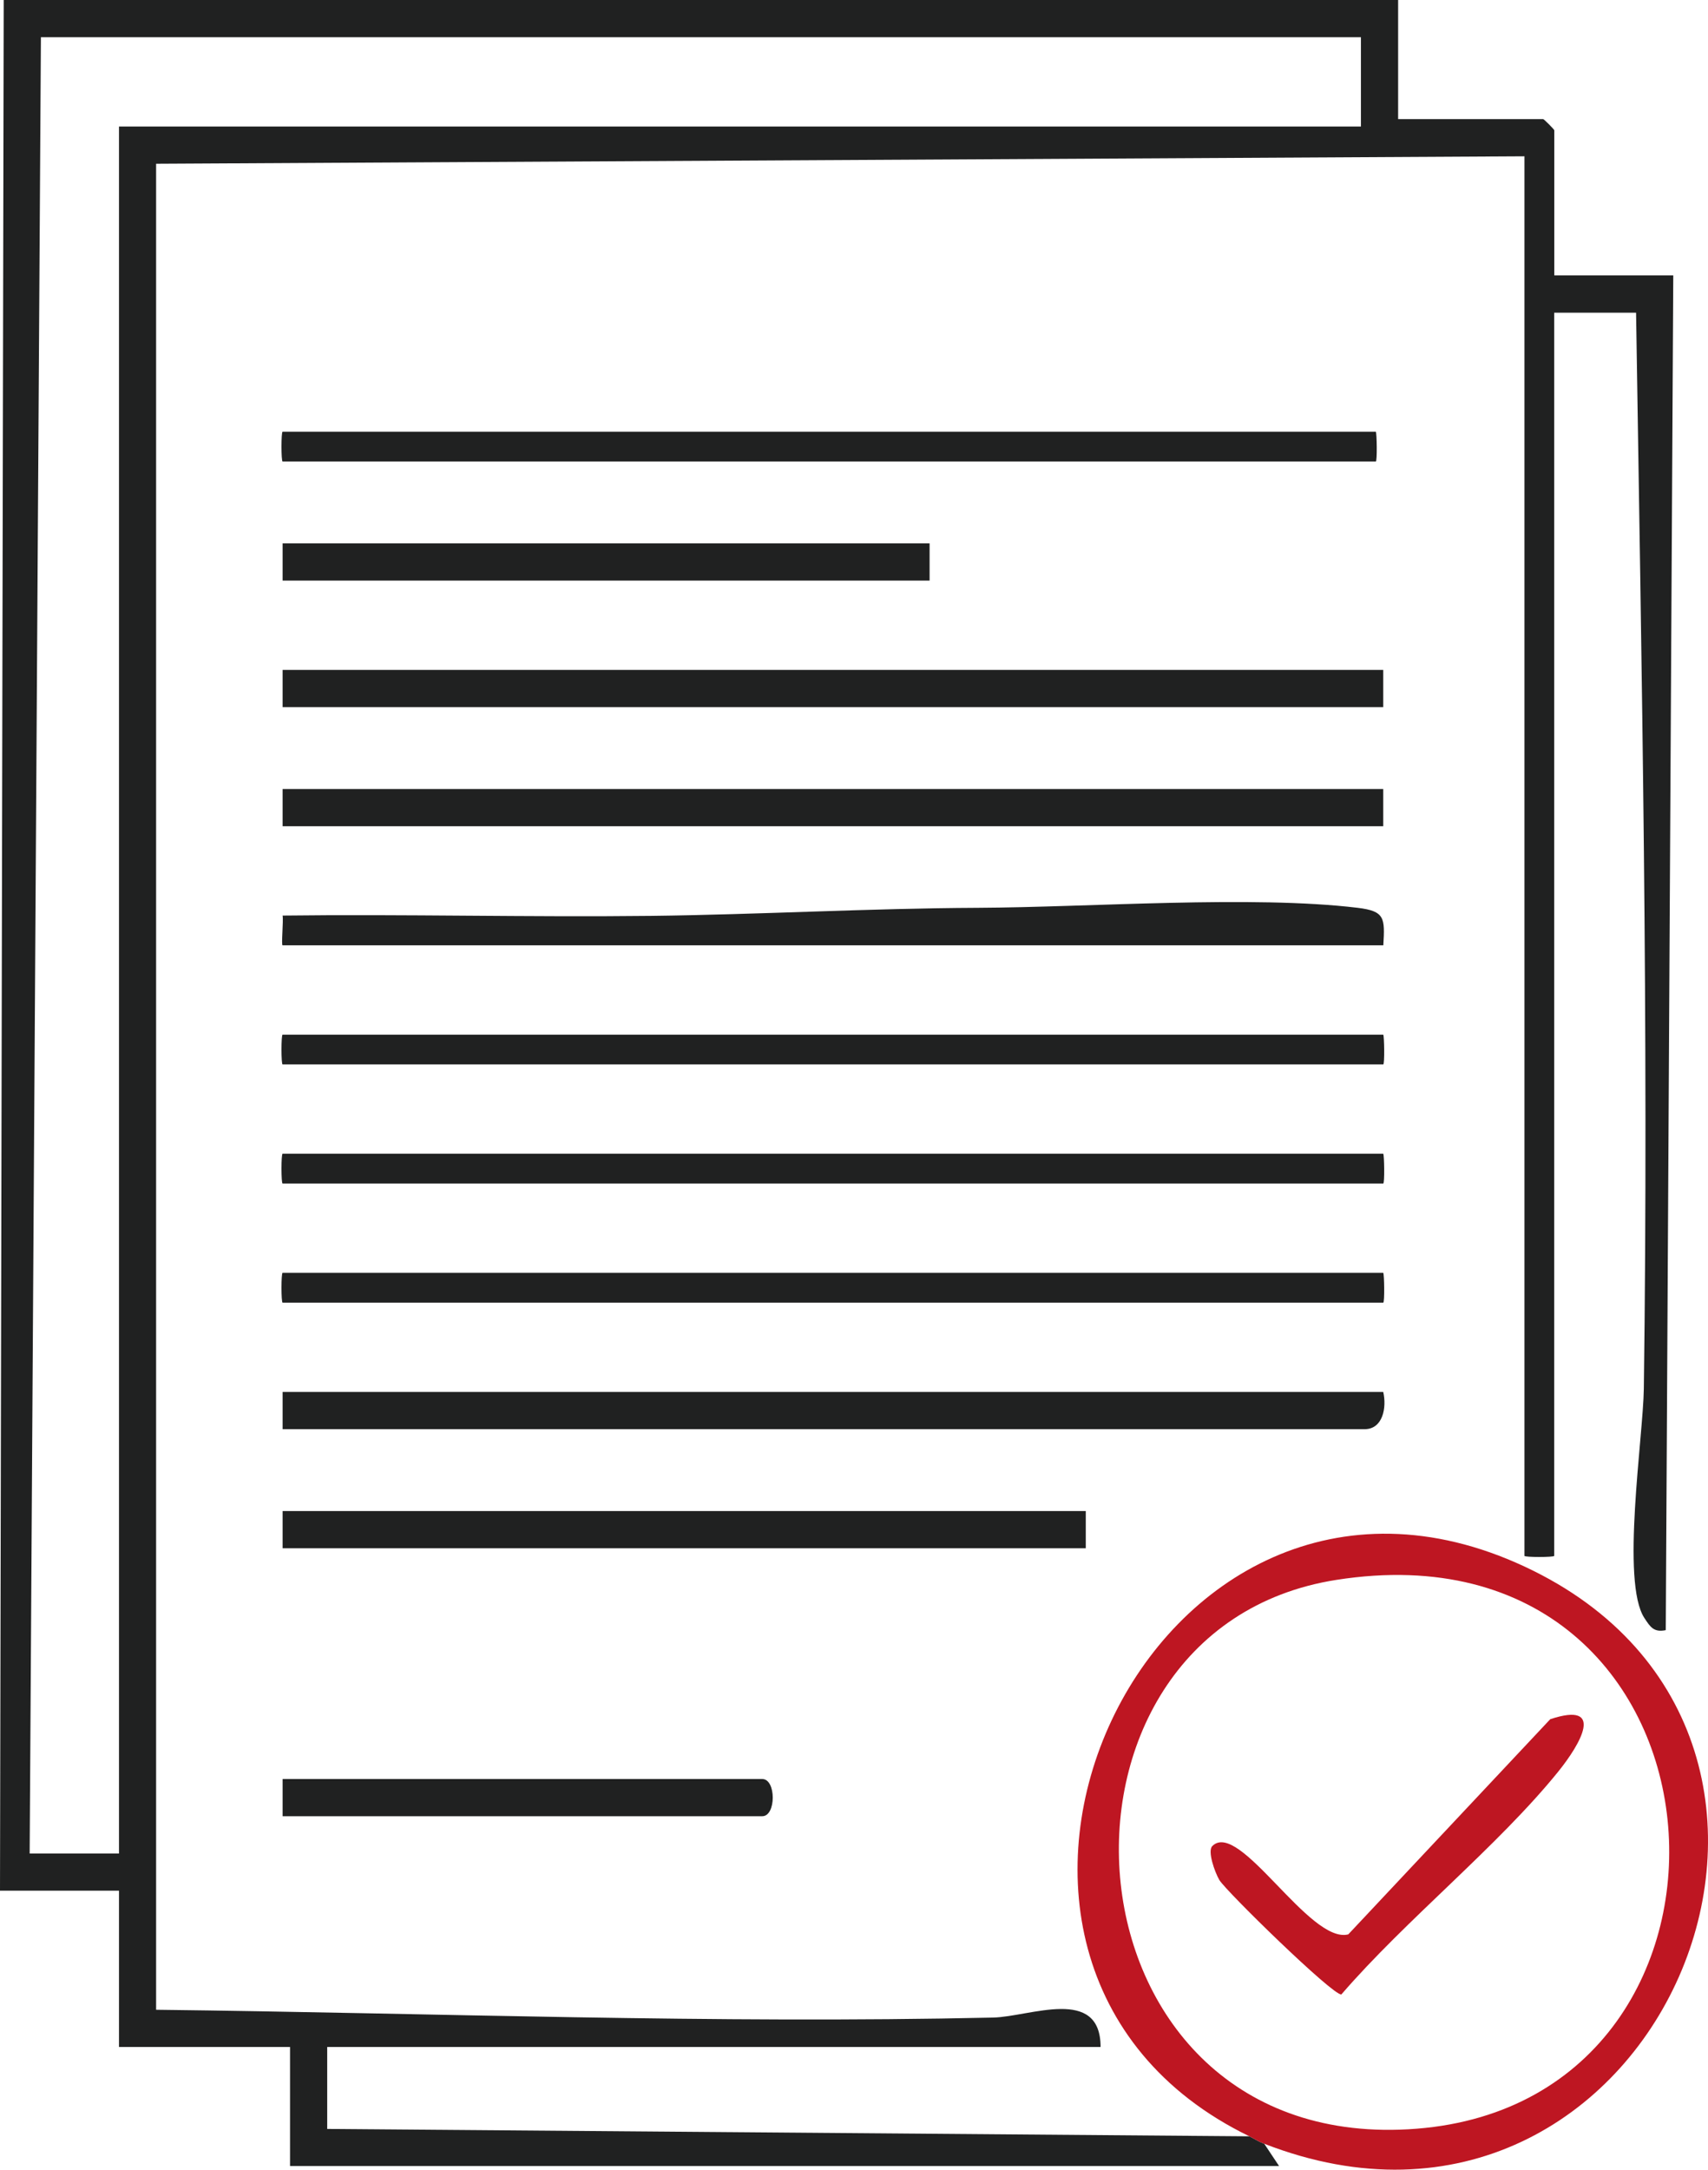 <?xml version="1.0" encoding="UTF-8"?> <svg xmlns="http://www.w3.org/2000/svg" width="63" height="80" viewBox="0 0 63 80" fill="none"><g clip-path="url(#clip0_33_189)"><path d="M46.632 79.042L47.178 79.863H10.698V75.474H4.389V69.711H0L0.137 0H51.57V4.391H56.919C56.949 4.391 57.33 4.773 57.33 4.803V10.155H61.719L61.442 60.105C60.998 60.196 60.871 59.987 60.655 59.66C59.782 58.337 60.608 52.994 60.633 51.202C60.814 37.973 60.553 24.72 60.347 11.53H57.327V57.366C57.327 57.421 56.23 57.421 56.23 57.366V5.763L5.758 6.038V74.102C16.022 74.223 26.333 74.621 36.631 74.39C37.989 74.36 40.595 73.216 40.595 75.474H12.069V78.496L46.084 78.768C46.267 78.856 46.374 78.943 46.632 79.042ZM50.198 1.372H1.509L1.094 68.341H4.389V4.666H50.198V1.372Z" fill="#202121"></path><path d="M46.632 79.042C46.374 78.944 46.267 78.856 46.084 78.768C32.807 72.324 42.422 51.317 56.241 57.764C69.833 64.107 61.02 84.641 46.632 79.042ZM49.304 58.25C37.528 60.086 38.853 79.547 52.253 78.488C65.787 77.418 64.38 55.898 49.304 58.25Z" fill="#BE1622"></path><path d="M51.021 24.701H10.424V26.073H51.021V24.701Z" fill="#202121"></path><path d="M51.021 29.092H10.424V30.464H51.021V29.092Z" fill="#202121"></path><path d="M51.021 51.322C51.155 51.902 51.007 52.695 50.335 52.695H10.424V51.322H51.021Z" fill="#202121"></path><path d="M51.021 34.855H10.424C10.369 34.855 10.459 33.955 10.424 33.758C14.95 33.703 19.487 33.821 24.015 33.769C27.998 33.722 32.099 33.489 36.063 33.472C40.194 33.453 46.193 33.003 50.077 33.472C51.087 33.593 51.084 33.848 51.024 34.858L51.021 34.855Z" fill="#202121"></path><path d="M51.021 38.149C51.059 38.187 51.076 39.247 51.021 39.247H10.424C10.369 39.247 10.369 38.149 10.424 38.149H51.021Z" fill="#202121"></path><path d="M51.021 42.54C51.059 42.578 51.076 43.638 51.021 43.638H10.424C10.369 43.638 10.369 42.54 10.424 42.54H51.021Z" fill="#202121"></path><path d="M51.021 46.931C51.059 46.97 51.076 48.029 51.021 48.029H10.424C10.369 48.029 10.369 46.931 10.424 46.931H51.021Z" fill="#202121"></path><path d="M50.747 15.918C50.785 15.957 50.802 17.016 50.747 17.016H10.424C10.369 17.016 10.369 15.918 10.424 15.918H50.747Z" fill="#202121"></path><path d="M40.049 55.714H10.424V57.086H40.049V55.714Z" fill="#202121"></path><path d="M34.288 20.035H10.424V21.407H34.288V20.035Z" fill="#202121"></path><path d="M10.424 66.966V65.594H28.116C28.632 65.594 28.632 66.966 28.116 66.966H10.424Z" fill="#202121"></path><path d="M44.715 68.067C45.71 67.071 48.303 71.692 49.732 71.322L57.182 63.388C59.228 62.712 58.293 64.31 57.473 65.325C55.251 68.072 51.841 70.795 49.477 73.537C49.172 73.589 45.211 69.719 44.975 69.316C44.8 69.014 44.534 68.251 44.715 68.067Z" fill="#BE1622"></path></g><defs><clipPath id="clip0_33_189"><rect width="63" height="80" fill="white"></rect></clipPath></defs></svg> 